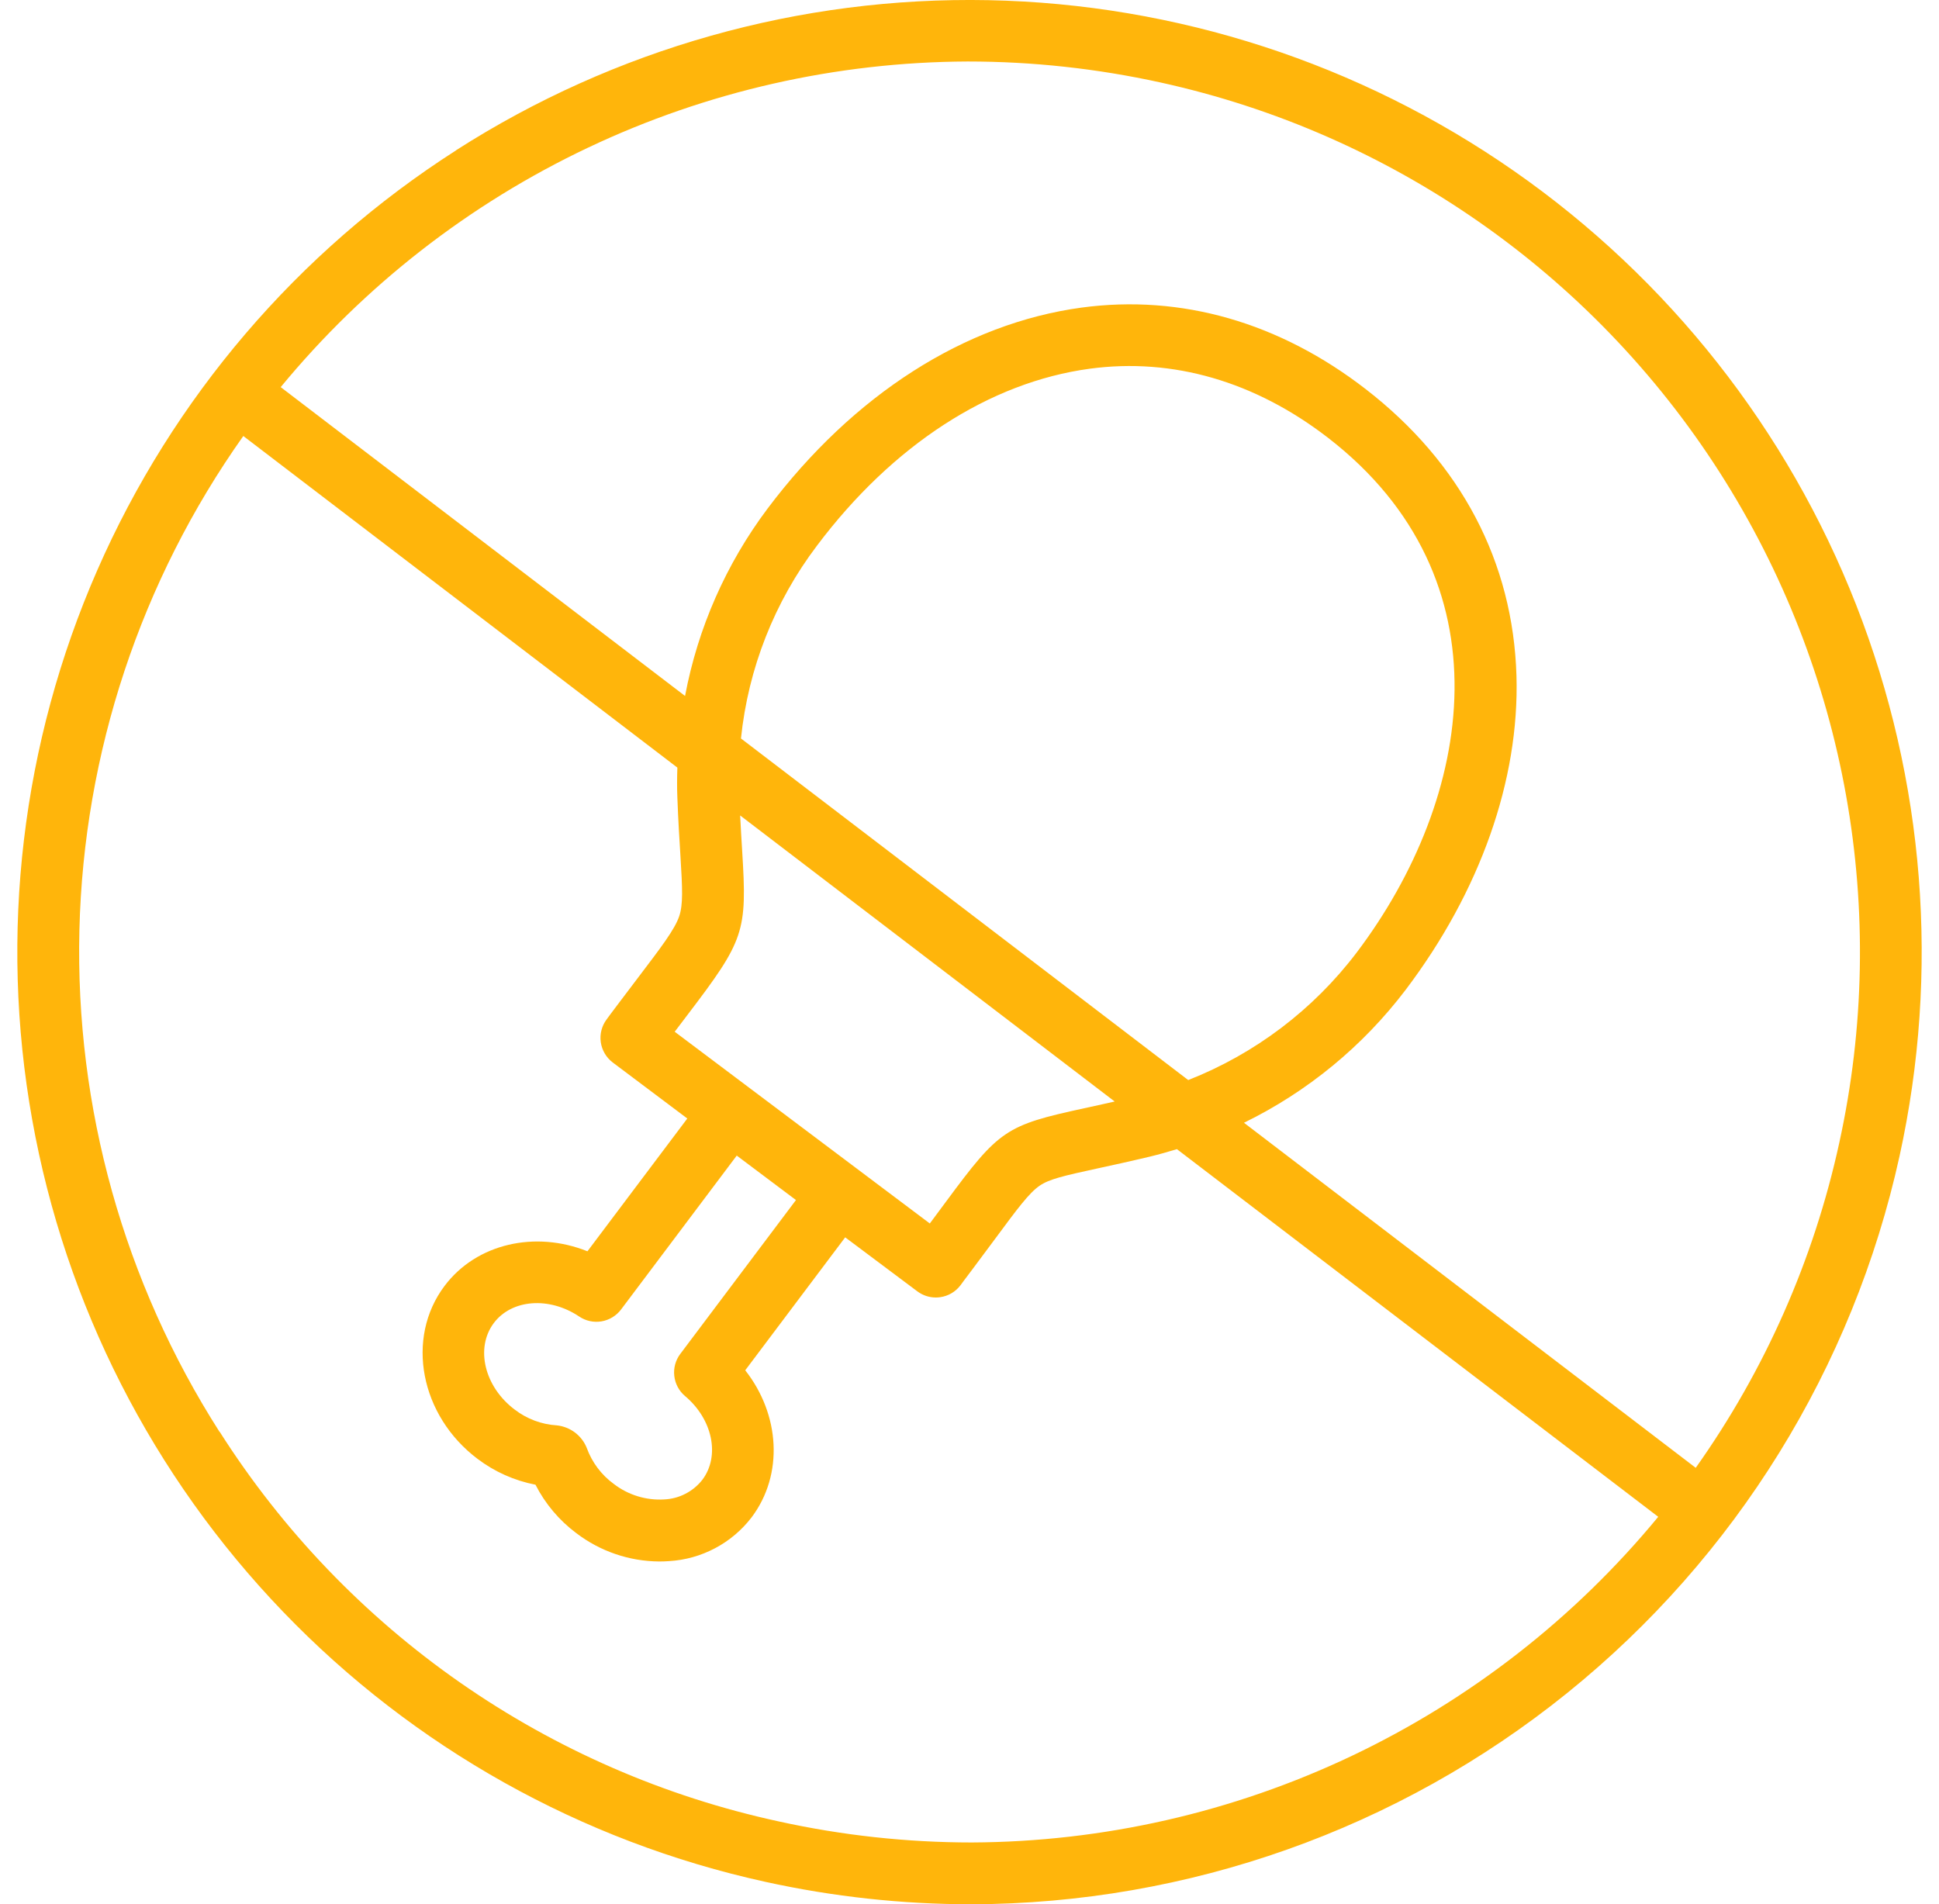 <?xml version="1.0" encoding="UTF-8"?> <svg xmlns="http://www.w3.org/2000/svg" width="56" height="55" viewBox="0 0 56 55" fill="none"> <path d="M13.176 4.337C17.757 1.405 23.105 -0.102 28.543 0.005C33.98 0.113 39.264 1.83 43.726 4.939C48.188 8.049 51.627 12.412 53.609 17.475C55.591 22.539 56.027 28.077 54.861 33.388C53.517 39.502 50.129 44.974 45.256 48.903C40.383 52.832 34.315 54.983 28.055 55C26.054 54.999 24.059 54.782 22.105 54.352C16.792 53.186 11.944 50.472 8.175 46.551C4.406 42.631 1.884 37.682 0.928 32.328C-0.028 26.975 0.626 21.459 2.806 16.477C4.986 11.495 8.595 7.271 13.176 4.34V4.337ZM53.12 33.006C54.581 26.346 53.337 19.379 49.661 13.636C45.984 7.893 40.177 3.845 33.516 2.382C31.687 1.98 29.82 1.776 27.947 1.776C24.152 1.791 20.407 2.641 16.978 4.267C13.549 5.892 10.52 8.253 8.107 11.181L19.785 20.101C20.154 18.138 20.97 16.286 22.169 14.688C24.643 11.399 27.863 9.342 31.237 8.884C34.113 8.496 36.95 9.31 39.442 11.238C42.195 13.367 43.701 16.232 43.797 19.524C43.884 22.531 42.747 25.746 40.596 28.589C39.361 30.216 37.762 31.531 35.927 32.428L48.974 42.394C50.974 39.576 52.384 36.383 53.12 33.006ZM19.646 39.106L22.988 34.66L21.278 33.376L17.937 37.821C17.799 38.003 17.598 38.126 17.372 38.164C17.147 38.202 16.916 38.152 16.727 38.024C15.861 37.443 14.779 37.525 14.262 38.212C13.72 38.934 13.99 40.054 14.865 40.712C15.216 40.982 15.64 41.141 16.082 41.168C16.271 41.188 16.451 41.259 16.604 41.373C16.756 41.488 16.874 41.641 16.945 41.817C17.096 42.234 17.367 42.597 17.725 42.858C18.141 43.179 18.66 43.339 19.184 43.307C19.398 43.297 19.607 43.242 19.797 43.143C19.987 43.045 20.154 42.907 20.286 42.738C20.802 42.051 20.582 40.989 19.782 40.319C19.609 40.172 19.499 39.965 19.474 39.739C19.448 39.514 19.51 39.287 19.646 39.106ZM26.854 35.337L27.32 34.709C28.858 32.628 29.044 32.502 31.308 32.01C31.563 31.954 31.857 31.891 32.193 31.814L21.376 23.552C21.396 23.946 21.417 24.29 21.435 24.583C21.58 26.922 21.505 27.145 19.839 29.334L19.486 29.799L26.854 35.337ZM34.317 31.195C36.245 30.437 37.927 29.164 39.18 27.514C42.56 23.046 43.617 16.712 38.357 12.646C36.243 11.013 33.868 10.327 31.475 10.649C28.579 11.04 25.778 12.855 23.594 15.761C22.367 17.382 21.608 19.308 21.4 21.329L34.317 31.195ZM6.345 41.354C8.159 44.205 10.52 46.667 13.292 48.599C16.065 50.531 19.193 51.893 22.496 52.608C24.325 53.011 26.192 53.214 28.065 53.215C31.857 53.198 35.6 52.346 39.026 50.721C42.453 49.095 45.479 46.736 47.891 43.809L33.99 33.19C33.738 33.267 33.484 33.339 33.226 33.402C32.605 33.55 32.093 33.661 31.683 33.75C30.711 33.962 30.306 34.055 30.027 34.245C29.719 34.455 29.375 34.922 28.749 35.768C28.557 36.026 28.341 36.319 28.089 36.654L27.852 36.969L27.741 37.12C27.67 37.214 27.582 37.292 27.481 37.352C27.38 37.411 27.268 37.45 27.152 37.466C27.111 37.472 27.07 37.475 27.028 37.475C26.834 37.475 26.646 37.412 26.492 37.296L24.41 35.737L21.523 39.577C22.526 40.853 22.637 42.583 21.711 43.819C21.428 44.191 21.067 44.496 20.654 44.715C20.242 44.934 19.787 45.062 19.32 45.089C19.226 45.096 19.131 45.099 19.036 45.099C18.172 45.093 17.334 44.806 16.647 44.283C16.151 43.913 15.746 43.433 15.465 42.882C14.858 42.764 14.287 42.51 13.794 42.137C12.135 40.889 11.705 38.649 12.838 37.142C13.764 35.91 15.462 35.538 16.966 36.14L19.85 32.305L17.698 30.688C17.509 30.546 17.385 30.335 17.351 30.101C17.318 29.867 17.379 29.63 17.521 29.441L17.633 29.289L17.844 29.008C18.054 28.729 18.243 28.48 18.413 28.256C19.105 27.345 19.487 26.844 19.617 26.461C19.729 26.121 19.712 25.699 19.65 24.693C19.623 24.256 19.588 23.711 19.563 23.041C19.551 22.75 19.553 22.459 19.563 22.17L7.027 12.593C4.064 16.775 2.416 21.745 2.293 26.868C2.171 31.991 3.58 37.034 6.339 41.353L6.345 41.354Z" fill="#FFB50B"></path> </svg> 